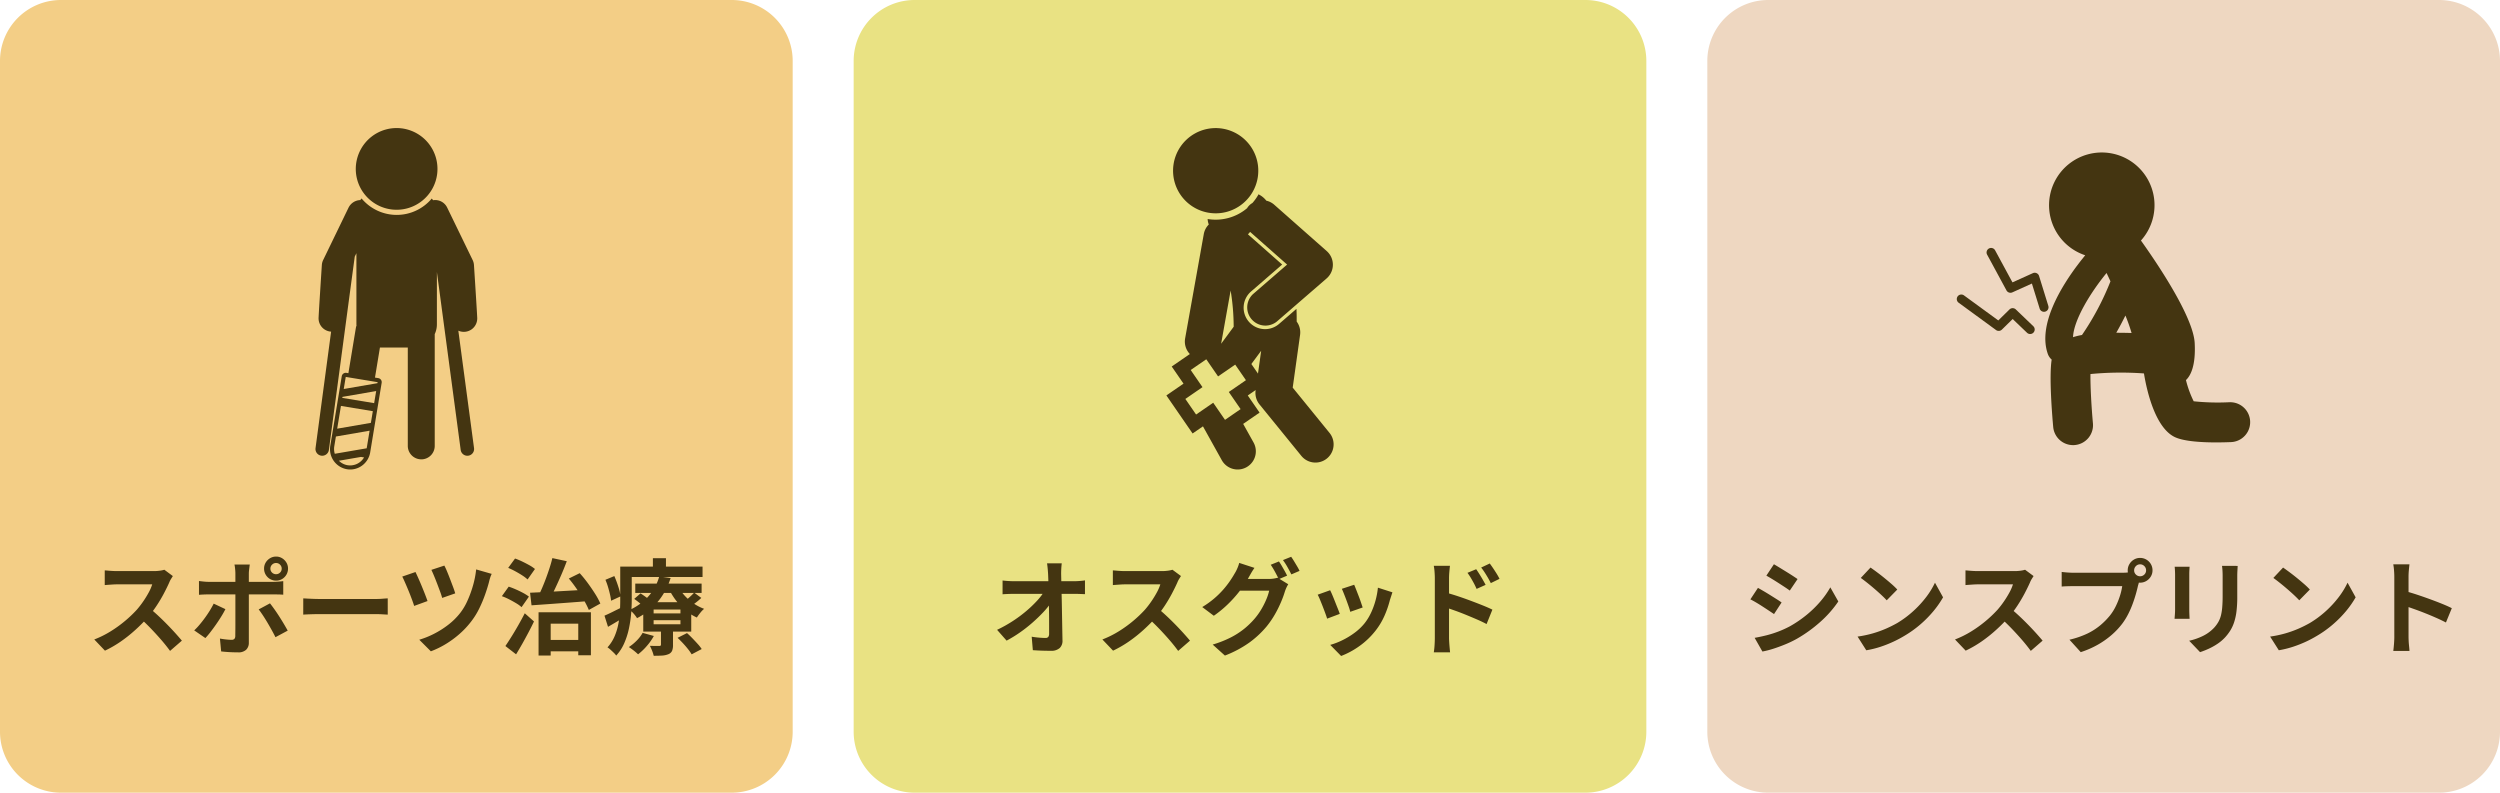 <svg xmlns="http://www.w3.org/2000/svg" xmlns:xlink="http://www.w3.org/1999/xlink" width="410" height="130" viewBox="0 0 410 130">
  <defs>
    <clipPath id="clip-path">
      <rect id="長方形_29651" data-name="長方形 29651" width="48.122" height="48" fill="#443511"/>
    </clipPath>
    <clipPath id="clip-path-2">
      <rect id="長方形_29650" data-name="長方形 29650" width="27.425" height="56" fill="#443511"/>
    </clipPath>
    <clipPath id="clip-path-3">
      <rect id="長方形_29648" data-name="長方形 29648" width="26.525" height="56" fill="#443511"/>
    </clipPath>
  </defs>
  <g id="グループ_37397" data-name="グループ 37397" transform="translate(19961 14456.777)">
    <path id="パス_56855" data-name="パス 56855" d="M10,0H120a10,10,0,0,1,10,10V120a10,10,0,0,1-10,10H10A10,10,0,0,1,0,120V10A10,10,0,0,1,10,0Z" transform="translate(-19681 -14456.777)" fill="#eed7c1"/>
    <path id="パス_56856" data-name="パス 56856" d="M-54.077-13.464q.408.238.935.561l1.08.663q.552.34,1.037.655t.824.552l-1.275,1.887q-.34-.255-.833-.578t-1.02-.663q-.527-.34-1.045-.655t-.944-.553Zm-3.162,12.07q.969-.17,1.946-.417a17.323,17.323,0,0,0,1.955-.621,16.354,16.354,0,0,0,1.9-.867,19.109,19.109,0,0,0,2.694-1.836A17.785,17.785,0,0,0-46.5-7.31a14.687,14.687,0,0,0,1.674-2.363l1.309,2.312a17.985,17.985,0,0,1-2.932,3.332,22.73,22.73,0,0,1-3.834,2.771,16.857,16.857,0,0,1-1.9.918Q-53.21.085-54.2.4A14.157,14.157,0,0,1-55.964.85Zm.544-8.194q.425.238.961.552t1.079.655q.544.34,1.028.646t.808.544l-1.241,1.9q-.374-.255-.85-.569t-1.012-.663q-.535-.348-1.054-.655t-.96-.527Zm18.462-3.332q.442.306,1.037.748t1.233.96q.637.519,1.2,1.011a11.86,11.86,0,0,1,.918.884l-1.734,1.768q-.323-.357-.85-.85t-1.139-1.02q-.612-.527-1.207-1t-1.054-.8ZM-40.358-1.6a18,18,0,0,0,2.5-.527,17.424,17.424,0,0,0,2.176-.782,19.786,19.786,0,0,0,1.836-.918A16.44,16.44,0,0,0-31.2-5.8a16.9,16.9,0,0,0,2.108-2.3,13.03,13.03,0,0,0,1.428-2.338l1.326,2.4a15.828,15.828,0,0,1-1.59,2.278A18.294,18.294,0,0,1-30.056-3.6a17.77,17.77,0,0,1-2.567,1.844,19.276,19.276,0,0,1-1.87.995A19.12,19.12,0,0,1-36.61.077a15.956,15.956,0,0,1-2.32.57Zm28.866-9.928q-.1.153-.3.476a3.63,3.63,0,0,0-.3.6q-.357.8-.875,1.785T-14.135-6.69a19.6,19.6,0,0,1-1.386,1.862,28.357,28.357,0,0,1-2.1,2.116A23,23,0,0,1-20.034-.791a18.51,18.51,0,0,1-2.593,1.5l-1.751-1.836a15.815,15.815,0,0,0,2.669-1.326,19.935,19.935,0,0,0,2.4-1.734A19.843,19.843,0,0,0-17.408-6a15.284,15.284,0,0,0,1.063-1.377,16.219,16.219,0,0,0,.892-1.453,7.37,7.37,0,0,0,.578-1.335h-5.763q-.357,0-.748.025l-.74.051q-.349.026-.535.043v-2.414q.255.017.629.051t.757.051q.382.017.637.017h6a7.172,7.172,0,0,0,1.028-.068,4.418,4.418,0,0,0,.722-.153ZM-15.3-6.239q.663.527,1.411,1.224T-12.41-3.57q.731.748,1.352,1.437t1.046,1.2L-11.951.748q-.629-.867-1.437-1.8t-1.7-1.862q-.893-.927-1.811-1.76ZM5-12.461a.922.922,0,0,0,.289.688.944.944,0,0,0,.68.281.965.965,0,0,0,.7-.281.922.922,0,0,0,.289-.688.95.95,0,0,0-.289-.7.95.95,0,0,0-.7-.289.93.93,0,0,0-.68.289A.95.95,0,0,0,5-12.461Zm-1.054,0a1.962,1.962,0,0,1,.281-1.029,2.1,2.1,0,0,1,.74-.739,1.932,1.932,0,0,1,1-.272A2.008,2.008,0,0,1,7-14.229a2.013,2.013,0,0,1,.74.739,2.008,2.008,0,0,1,.272,1.029,1.932,1.932,0,0,1-.272,1,2.1,2.1,0,0,1-.74.74,1.962,1.962,0,0,1-1.028.28,1.887,1.887,0,0,1-1-.28,2.2,2.2,0,0,1-.74-.74A1.887,1.887,0,0,1,3.944-12.461ZM6-11.118a2.876,2.876,0,0,0-.2.57q-.085.331-.17.6-.136.629-.357,1.4T4.743-6.936a15.013,15.013,0,0,1-.722,1.649,10.964,10.964,0,0,1-.943,1.53,12.237,12.237,0,0,1-1.785,1.9A14.065,14.065,0,0,1-.986-.255,15.033,15.033,0,0,1-3.757.952L-5.61-1.088a14.4,14.4,0,0,0,2.924-1A10.272,10.272,0,0,0-.552-3.451,11.783,11.783,0,0,0,1.054-5.083a8.315,8.315,0,0,0,.96-1.547A12.53,12.53,0,0,0,2.678-8.3a9.848,9.848,0,0,0,.366-1.573H-4.862q-.6,0-1.147.017t-.876.051v-2.4q.255.034.621.068t.748.051q.382.017.655.017H3.009q.255,0,.62-.017a2.917,2.917,0,0,0,.706-.119Zm15.98-2.074q-.017.357-.042.773t-.026.927q0,.442,0,1.071t0,1.25q0,.621,0,1.045a19.445,19.445,0,0,1-.127,2.38A9.344,9.344,0,0,1,21.4-3.961a6.335,6.335,0,0,1-.621,1.352A7.868,7.868,0,0,1,19.941-1.5,6.954,6.954,0,0,1,18.649-.4a10.267,10.267,0,0,1-1.471.816A13.735,13.735,0,0,1,15.81.952L14.025-.918a10.02,10.02,0,0,0,2.3-.808A6.36,6.36,0,0,0,18.122-3.06a5.39,5.39,0,0,0,.714-.986,4.359,4.359,0,0,0,.417-1.1,8.861,8.861,0,0,0,.2-1.369q.06-.765.06-1.751v-3.23q0-.51-.026-.927t-.076-.773Zm-7.888.136q-.017.306-.034.6t-.017.705V-6q0,.323.017.748t.034.731H11.628q.017-.238.051-.68t.034-.816q0-.238,0-.7t0-1.046q0-.587,0-1.207t0-1.181q0-.561,0-.986t0-.612q0-.238-.017-.62t-.051-.688Zm15.334.136q.442.306,1.037.748t1.233.96q.637.519,1.2,1.011a11.86,11.86,0,0,1,.918.884L32.079-7.548q-.323-.357-.85-.85T30.09-9.418q-.612-.527-1.207-1t-1.054-.8ZM27.3-1.6a18,18,0,0,0,2.5-.527,17.424,17.424,0,0,0,2.176-.782,19.786,19.786,0,0,0,1.836-.918A16.44,16.44,0,0,0,36.465-5.8a16.9,16.9,0,0,0,2.108-2.3A13.03,13.03,0,0,0,40-10.438l1.326,2.4a15.828,15.828,0,0,1-1.59,2.278A18.294,18.294,0,0,1,37.6-3.6a17.77,17.77,0,0,1-2.567,1.844,19.276,19.276,0,0,1-1.87.995,19.12,19.12,0,0,1-2.117.833,15.956,15.956,0,0,1-2.321.57Zm20.366-.034v-9.775q0-.442-.042-1.02a8.921,8.921,0,0,0-.128-1.02H50.15q-.051.442-.1.977T50-11.407v9.775q0,.238.017.671t.068.893q.051.459.068.816H47.5q.068-.51.119-1.19T47.668-1.632Zm1.819-7.412q.85.221,1.9.569t2.125.74q1.071.391,2.014.773t1.573.706L56.134-3.91q-.714-.374-1.581-.757t-1.759-.74q-.893-.357-1.751-.663t-1.556-.544Z" transform="translate(-19616 -14350.777)" fill="#443511"/>
    <g id="グループ_36894" data-name="グループ 36894" transform="translate(-20823 -24065.777)">
      <g id="長方形_29649" data-name="長方形 29649" transform="translate(1176 9627)" fill="#fff" stroke="#707070" stroke-width="1" opacity="0">
        <rect width="62" height="62" stroke="none"/>
        <rect x="0.5" y="0.5" width="61" height="61" fill="none"/>
      </g>
      <g id="グループ_36900" data-name="グループ 36900" transform="translate(1182.939 9634)">
        <g id="グループ_36900-2" data-name="グループ 36900" clip-path="url(#clip-path)">
          <path id="パス_56574" data-name="パス 56574" d="M62.531,178.529l-1.521-4.916a.745.745,0,0,0-1.018-.458l-3.345,1.511-2.854-5.272a.745.745,0,0,0-1.31.709l3.183,5.88a.747.747,0,0,0,.961.324l3.209-1.449,1.272,4.11a.744.744,0,0,0,1.422-.44" transform="translate(-47.543 -153.357)" fill="#443511"/>
          <path id="パス_56575" data-name="パス 56575" d="M9.651,254.275a.746.746,0,0,0-1.037.007l-1.834,1.8-5.6-4.089a.744.744,0,1,0-.878,1.2l6.107,4.462a.742.742,0,0,0,.96-.07l1.77-1.736,2.366,2.266a.745.745,0,0,0,1.031-1.075Z" transform="translate(0 -228.53)" fill="#443511"/>
          <path id="パス_56576" data-name="パス 56576" d="M186.766,40.964a38.09,38.09,0,0,1-5.891-.153,16.8,16.8,0,0,1-1.268-3.478c.754-.706,1.622-2.33,1.434-6.059-.194-3.876-5.024-11.375-7.806-15.39-.176-.255-.342-.492-.5-.717-.184-.263-.354-.5-.509-.72a8.648,8.648,0,1,0-9.139,2.419c-.178.216-.369.452-.57.706-.178.224-.36.458-.551.709-2.78,3.656-6.737,10.022-4.994,14.817a2.226,2.226,0,0,0,.613.876c-.443,2.775.074,9.1.251,11.051A3.271,3.271,0,0,0,161.09,48c.1,0,.2,0,.3-.014a3.271,3.271,0,0,0,2.961-3.554c-.255-2.8-.435-6.168-.406-8.088a52.326,52.326,0,0,1,8.774-.1c.536,3.29,2,9.13,5.2,10.5,1.517.651,4.285.812,6.649.812.916,0,1.77-.024,2.469-.053a3.271,3.271,0,0,0-.271-6.536m-20.178-21.19q.325.684.639,1.362a44.494,44.494,0,0,1-4.672,8.8,11.668,11.668,0,0,0-1.471.357c.123-2.856,2.9-7.352,5.5-10.522m1.594,9.8c.534-.932,1.038-1.888,1.5-2.826a26.891,26.891,0,0,1,1.009,2.863c-.783-.023-1.635-.038-2.506-.037" transform="translate(-142.049)" fill="#443511"/>
        </g>
      </g>
    </g>
    <path id="パス_56853" data-name="パス 56853" d="M10,0H120a10,10,0,0,1,10,10V120a10,10,0,0,1-10,10H10A10,10,0,0,1,0,120V10A10,10,0,0,1,10,0Z" transform="translate(-19821 -14456.777)" fill="#e9e283"/>
    <path id="パス_56854" data-name="パス 56854" d="M-30.872-13.617q-.051.391-.076.85t-.025.867q.017.714.034,1.547t.042,1.768q.026.935.042,1.912l.034,1.955q.017.977.034,1.921t.034,1.811A1.611,1.611,0,0,1-31.212.28a2.035,2.035,0,0,1-1.445.451q-.765,0-1.5-.025T-35.615.629l-.187-2.21q.578.1,1.207.153t1.054.051a.555.555,0,0,0,.459-.17.872.872,0,0,0,.136-.544V-3.426q0-.756-.008-1.615t-.026-1.768q-.017-.909-.034-1.811t-.042-1.734q-.026-.833-.059-1.547-.034-.561-.077-.977t-.093-.74ZM-40.579-10.8q.374.051.91.085t.977.034h9.86q.408,0,.935-.042t.833-.094v2.261l-.859-.034q-.45-.017-.79-.017h-9.928q-.459,0-.969.017t-.969.051Zm-.9,8.092a21.966,21.966,0,0,0,2.533-1.411,21.467,21.467,0,0,0,2.21-1.632A19.775,19.775,0,0,0-34.96-7.438a10.555,10.555,0,0,0,1.232-1.589l1.1.017.017,1.8a11.951,11.951,0,0,1-1.309,1.632q-.8.85-1.768,1.7A23.2,23.2,0,0,1-37.74-2.27,21.423,21.423,0,0,1-39.916-.935Zm30.158-8.823q-.1.153-.3.476a3.63,3.63,0,0,0-.3.6q-.357.8-.875,1.785T-13.965-6.69a19.6,19.6,0,0,1-1.386,1.862,28.357,28.357,0,0,1-2.1,2.116A23,23,0,0,1-19.865-.791a18.51,18.51,0,0,1-2.593,1.5l-1.751-1.836a15.815,15.815,0,0,0,2.669-1.326,19.935,19.935,0,0,0,2.4-1.734A19.843,19.843,0,0,0-17.238-6a15.284,15.284,0,0,0,1.063-1.377,16.219,16.219,0,0,0,.892-1.453,7.37,7.37,0,0,0,.578-1.335h-5.763q-.357,0-.748.025l-.74.051q-.349.026-.535.043v-2.414q.255.017.629.051t.757.051q.382.017.637.017h6a7.172,7.172,0,0,0,1.028-.068,4.418,4.418,0,0,0,.722-.153ZM-15.13-6.239q.663.527,1.411,1.224T-12.24-3.57q.731.748,1.352,1.437t1.046,1.2L-11.781.748q-.629-.867-1.437-1.8t-1.7-1.862q-.893-.927-1.811-1.76ZM4.743-13.923q.221.306.467.731t.484.85q.238.425.391.748l-1.36.578q-.255-.527-.621-1.2A13.074,13.074,0,0,0,3.4-13.379Zm2.006-.765q.221.306.484.74t.51.85a7.217,7.217,0,0,1,.382.723L6.783-11.8q-.272-.544-.646-1.207a10.535,10.535,0,0,0-.731-1.139Zm-.476,4.505a4.709,4.709,0,0,0-.306.569,5.555,5.555,0,0,0-.255.655,16.165,16.165,0,0,1-.629,1.709A19.474,19.474,0,0,1,4.1-5.27a14.743,14.743,0,0,1-1.36,1.989A15.623,15.623,0,0,1-.094-.629a18.086,18.086,0,0,1-4.02,2.142L-6.12-.289A17.6,17.6,0,0,0-3.128-1.471,12.732,12.732,0,0,0-.935-2.89,13.28,13.28,0,0,0,.731-4.505,10.549,10.549,0,0,0,1.811-6a12.846,12.846,0,0,0,.85-1.666,8.579,8.579,0,0,0,.485-1.462H-2.584L-1.8-11.05H3.043a5.474,5.474,0,0,0,.807-.059,4.53,4.53,0,0,0,.672-.145ZM.731-12.869q-.306.442-.6.952l-.442.782A17.832,17.832,0,0,1-1.734-9.019,20.108,20.108,0,0,1-3.646-6.894,18.24,18.24,0,0,1-5.933-5.015l-1.9-1.428A14.719,14.719,0,0,0-5.865-7.854,14.441,14.441,0,0,0-4.386-9.307,15.221,15.221,0,0,0-3.3-10.7q.459-.671.765-1.215a5.629,5.629,0,0,0,.434-.825,5.587,5.587,0,0,0,.332-.944ZM17.085-10.1q.119.272.315.774l.417,1.071q.221.57.391,1.08t.272.8l-2.04.714a7.094,7.094,0,0,0-.238-.816q-.17-.493-.374-1.046t-.408-1.062q-.2-.51-.357-.85Zm6.273,1.241q-.136.408-.229.7t-.179.544a16.3,16.3,0,0,1-.884,2.575,11.366,11.366,0,0,1-1.428,2.406A12.664,12.664,0,0,1,17.944-.043a13.353,13.353,0,0,1-3,1.624L13.158-.238A11.523,11.523,0,0,0,15.13-.995,12.7,12.7,0,0,0,17.136-2.21,8.878,8.878,0,0,0,18.8-3.791a8.8,8.8,0,0,0,1.029-1.674,12.22,12.22,0,0,0,.748-2.023,12.587,12.587,0,0,0,.4-2.134ZM13.141-9.2q.17.323.383.833t.434,1.071q.221.561.433,1.088t.332.884l-2.074.782q-.1-.34-.3-.884t-.434-1.148q-.238-.6-.45-1.114a7.8,7.8,0,0,0-.366-.782Zm23.953-3.451q.238.34.527.8t.552.918q.264.459.467.85l-1.479.663q-.238-.544-.468-.969t-.467-.825q-.238-.4-.561-.842Zm2.227-.935q.255.34.553.782t.578.892a8.753,8.753,0,0,1,.467.842l-1.428.7q-.272-.544-.519-.961t-.493-.8q-.247-.383-.569-.791ZM30.311-1.377v-9.775q0-.459-.042-1.037a8.92,8.92,0,0,0-.128-1.02h2.652q-.051.442-.1.986t-.051,1.071v9.775q0,.221.026.654t.068.893q.042.459.076.816H30.141A11.1,11.1,0,0,0,30.269-.2Q30.311-.884,30.311-1.377Zm1.836-7.429q.85.221,1.9.569t2.117.748q1.071.4,2.023.782t1.564.688l-.952,2.363q-.731-.391-1.6-.765t-1.759-.74q-.893-.365-1.743-.671t-1.547-.527Z" transform="translate(-19756 -14350.777)" fill="#443511"/>
    <g id="グループ_36894-2" data-name="グループ 36894" transform="translate(-20963 -24065.777)">
      <g id="長方形_29649-2" data-name="長方形 29649" transform="translate(1176 9627)" fill="#fff" stroke="#707070" stroke-width="1" opacity="0">
        <rect width="62" height="62" stroke="none"/>
        <rect x="0.5" y="0.5" width="61" height="61" fill="none"/>
      </g>
      <g id="グループ_36899" data-name="グループ 36899" transform="translate(1193.287 9630)">
        <g id="グループ_36899-2" data-name="グループ 36899" clip-path="url(#clip-path-2)">
          <path id="パス_56572" data-name="パス 56572" d="M21.369,124.2c0-.7,0-1.391-.038-2.085l-2.849,2.467a3.515,3.515,0,0,1-2.3.858h0a3.515,3.515,0,0,1-2.3-6.172l5.105-4.422-5.609-4.954.354-.4,6.067,5.358-5.567,4.822a2.981,2.981,0,0,0,3.9,4.507l8.143-7.053a2.981,2.981,0,0,0,.022-4.488l-8.622-7.614a2.949,2.949,0,0,0-1.285-.652,3.6,3.6,0,0,0-1.285-1.044c-.043.078-.079.158-.124.234a8.124,8.124,0,0,1-.868,1.189,2.4,2.4,0,0,0-.874.851,7.986,7.986,0,0,1-6.472,1.776,2.744,2.744,0,0,0,.188.9,2.951,2.951,0,0,0-.82,1.568l-.031.172-3.03,16.939a2.969,2.969,0,0,0,.773,2.564L.875,131.569l1.934,2.809L0,136.312l4.3,6.24,1.7-1.169,3.084,5.545a2.981,2.981,0,0,0,5.21-2.9l-1.7-3.048,2.688-1.85-1.934-2.81,1.294-.891-.009.063a2.98,2.98,0,0,0,.639,2.294l6.86,8.436a2.981,2.981,0,0,0,4.626-3.762l-6.041-7.428,1-7.157.209-1.491a2.969,2.969,0,0,0-.558-2.185m-8.322,9.613-2.809,1.934,1.934,2.809-2.557,1.761L7.68,137.51l-2.81,1.934-1.76-2.557,2.809-1.935-1.934-2.81,2.557-1.76,1.934,2.809,2.809-1.934Zm-2.51-14.706a36.912,36.912,0,0,1,.5,5.948c-.008.01-.018.018-.026.028L9.7,126.861l-.723.974.569-3.183Zm3.4,12.051,1.256-1.694.352-.474-.064.461-.459,3.282Z" transform="translate(0 -92.461)" fill="#443511"/>
          <path id="パス_56573" data-name="パス 56573" d="M24.1,5.272a6.989,6.989,0,1,0-.768,5.3,7,7,0,0,0,.768-5.3" transform="translate(-9.242)" fill="#443511"/>
        </g>
      </g>
    </g>
    <path id="パス_56851" data-name="パス 56851" d="M10,0H120a10,10,0,0,1,10,10V120a10,10,0,0,1-10,10H10A10,10,0,0,1,0,120V10A10,10,0,0,1,10,0Z" transform="translate(-19961 -14456.777)" fill="#f3ce86"/>
    <path id="パス_56852" data-name="パス 56852" d="M-36.652-11.526q-.1.153-.3.476a3.63,3.63,0,0,0-.3.6q-.357.8-.875,1.785T-39.3-6.69a19.6,19.6,0,0,1-1.385,1.862,28.358,28.358,0,0,1-2.1,2.116A23,23,0,0,1-45.194-.791a18.51,18.51,0,0,1-2.593,1.5l-1.751-1.836a15.815,15.815,0,0,0,2.669-1.326,19.935,19.935,0,0,0,2.4-1.734A19.843,19.843,0,0,0-42.568-6a15.285,15.285,0,0,0,1.063-1.377,16.219,16.219,0,0,0,.892-1.453,7.37,7.37,0,0,0,.578-1.335H-45.8q-.357,0-.748.025l-.74.051q-.349.026-.535.043v-2.414q.255.017.629.051t.757.051q.383.017.638.017h6a7.172,7.172,0,0,0,1.028-.068,4.418,4.418,0,0,0,.722-.153ZM-40.46-6.239q.663.527,1.411,1.224T-37.57-3.57q.731.748,1.351,1.437t1.046,1.2L-37.111.748q-.629-.867-1.437-1.8t-1.7-1.862q-.892-.927-1.811-1.76Zm19.805-6.511a.874.874,0,0,0,.272.655.917.917,0,0,0,.663.264.9.9,0,0,0,.646-.264.874.874,0,0,0,.272-.655.883.883,0,0,0-.272-.646.883.883,0,0,0-.646-.272.9.9,0,0,0-.663.272A.883.883,0,0,0-20.655-12.75Zm-1.037,0a1.889,1.889,0,0,1,.264-.986,2.051,2.051,0,0,1,.714-.714,1.887,1.887,0,0,1,.994-.272,1.844,1.844,0,0,1,.986.272,2.075,2.075,0,0,1,.705.714,1.889,1.889,0,0,1,.264.986,1.934,1.934,0,0,1-.264.995,1.982,1.982,0,0,1-.705.714,1.889,1.889,0,0,1-.986.264,1.934,1.934,0,0,1-.994-.264,1.961,1.961,0,0,1-.714-.714A1.934,1.934,0,0,1-21.692-12.75Zm-2.346-.663q-.017.119-.051.391t-.068.569a4.645,4.645,0,0,0-.034.519V-.612A1.574,1.574,0,0,1-24.625.553a1.818,1.818,0,0,1-1.335.433q-.459,0-.935-.017t-.935-.051q-.459-.034-.9-.085l-.2-2.108q.544.1,1.063.153t.825.051a.637.637,0,0,0,.476-.145.726.726,0,0,0,.153-.467q0-.153.008-.663t.009-1.207q0-.7,0-1.479t0-1.5q0-.714,0-1.241t0-.731q0-.306,0-.927t0-1.318q0-.7,0-1.19a7.594,7.594,0,0,0-.051-.808,5.62,5.62,0,0,0-.1-.671Zm-8.33,2.7q.391.051.816.094t.833.043H-20.23q.357,0,.842-.034t.841-.085v2.227q-.391-.034-.85-.042t-.816-.009H-30.719q-.374,0-.824.017t-.824.051ZM-28.033-6.1q-.289.578-.7,1.241t-.875,1.326q-.467.663-.91,1.232a12.356,12.356,0,0,1-.8.944L-33.15-2.618a10.053,10.053,0,0,0,.875-.926q.45-.535.884-1.131t.8-1.19q.365-.595.637-1.139Zm7.31-.952q.323.408.723.969t.807,1.2q.408.638.765,1.241t.612,1.063L-19.822-1.5q-.272-.544-.621-1.173t-.722-1.258q-.374-.629-.74-1.181t-.671-.944Zm5.457-.816.782.042q.476.026.994.043t.961.017H-3.4q.6,0,1.122-.043t.867-.06V-5.2l-.867-.051q-.578-.034-1.122-.034h-9.129q-.731,0-1.5.025t-1.241.059ZM7.871-13.243a9.637,9.637,0,0,1,.417.893q.247.586.51,1.275T9.3-9.75q.238.638.357,1.063l-2.142.748a10.273,10.273,0,0,0-.332-1.029q-.23-.621-.485-1.292t-.51-1.283q-.255-.612-.442-1Zm7.769,1.36a4.368,4.368,0,0,0-.264.663q-.111.357-.179.663-.238.918-.638,2.057a20.992,20.992,0,0,1-.952,2.269,12.263,12.263,0,0,1-1.266,2.066,14.146,14.146,0,0,1-1.981,2.133A15.833,15.833,0,0,1,8.075-.357,14.775,14.775,0,0,1,5.661.816l-1.9-1.9A13.971,13.971,0,0,0,6.146-2.04,14.762,14.762,0,0,0,8.492-3.519a10.972,10.972,0,0,0,1.981-1.955,9.656,9.656,0,0,0,1.181-1.989,17.916,17.916,0,0,0,.918-2.508,15.338,15.338,0,0,0,.518-2.643Zm-12.5-.306q.187.391.468,1.02t.569,1.326q.289.7.536,1.335t.4,1.08l-2.193.8q-.1-.34-.28-.833T2.236-8.534q-.23-.578-.468-1.139t-.442-1.02q-.2-.459-.357-.748ZM24.276-1.054h6.613V.816H24.276Zm-.952-4.539h8.585V1.462H29.835V-3.723H25.313V1.513H23.324Zm-1.394-3.2q1.224-.051,2.83-.136t3.392-.187q1.785-.1,3.536-.187l-.017,1.87q-1.683.136-3.391.263T25-6.928q-1.572.111-2.83.2Zm6.358-2.329L30.073-12a20.154,20.154,0,0,1,1.334,1.641q.655.893,1.2,1.759a11.706,11.706,0,0,1,.85,1.581L31.569-5.967a12.569,12.569,0,0,0-.824-1.624q-.536-.909-1.173-1.836T28.288-11.118Zm-2.7-3.349,2.363.51q-.408,1.105-.91,2.261t-1,2.21q-.5,1.054-.961,1.87L23.239-8.16q.34-.646.672-1.42t.646-1.623q.314-.85.586-1.691T25.585-14.467Zm-7.242,1.6,1.122-1.53a10.938,10.938,0,0,1,1.164.484q.621.3,1.182.612a5.705,5.705,0,0,1,.918.62l-1.207,1.717a6.094,6.094,0,0,0-.859-.655q-.536-.348-1.147-.68T18.343-12.869ZM17.306-8.228l1.122-1.564q.561.187,1.182.459t1.19.578a6.889,6.889,0,0,1,.944.6L20.536-6.426a5.093,5.093,0,0,0-.875-.637q-.553-.331-1.164-.646A9.607,9.607,0,0,0,17.306-8.228Zm.578,8.177q.442-.646.994-1.53t1.114-1.87q.561-.986,1.071-1.972L22.576-4.08q-.425.884-.918,1.819t-1,1.836q-.51.9-1.02,1.734Zm21.3-10.234h10.88v1.53H39.185Zm-.17,2.5,1.037-.9q.442.289.969.672a7.074,7.074,0,0,1,.833.688l-1.088.986a8.012,8.012,0,0,0-.791-.706Q39.457-7.463,39.015-7.786Zm7.106,6.392,1.547-.782q.425.374.884.85t.875.935a6.354,6.354,0,0,1,.654.833l-1.649.867a7.09,7.09,0,0,0-.586-.842q-.383-.485-.842-.978T46.121-1.394Zm-3.927-2.89v.663h4.4v-.663Zm0-1.751v.629h4.4v-.629Zm-1.7-1.207h7.871v4.828H40.494Zm-.1,5.032,1.836.51A9.1,9.1,0,0,1,41.064-.043a9.77,9.77,0,0,1-1.42,1.352q-.17-.17-.442-.4T38.641.468q-.289-.213-.51-.349A7.747,7.747,0,0,0,39.423-.944,5.849,5.849,0,0,0,40.392-2.21Zm8.449-6.6,1.173.867a10.286,10.286,0,0,1-.875.748q-.468.357-.842.612l-1.037-.8a10.157,10.157,0,0,0,.833-.689A10.357,10.357,0,0,0,48.841-8.806Zm-2.5-.833a6.826,6.826,0,0,0,1.02,1.411A8.011,8.011,0,0,0,48.79-7.013a7.859,7.859,0,0,0,1.683.859,4.741,4.741,0,0,0-.646.68,8.5,8.5,0,0,0-.544.748,8.262,8.262,0,0,1-1.777-1.105A9.77,9.77,0,0,1,45.985-7.37a10.717,10.717,0,0,1-1.156-1.793ZM43.4-3.043h1.972v2.8A2.5,2.5,0,0,1,45.22.74a1.121,1.121,0,0,1-.612.553,3.239,3.239,0,0,1-1.037.221q-.578.034-1.36.034a5.708,5.708,0,0,0-.272-.842,8.5,8.5,0,0,0-.357-.791q.476.017.935.017h.612a.294.294,0,0,0,.221-.059A.268.268,0,0,0,43.4-.306Zm-.289-8.415,1.87.255a12.052,12.052,0,0,1-1.113,2.491,10.589,10.589,0,0,1-1.777,2.236,11.334,11.334,0,0,1-2.618,1.853,4.817,4.817,0,0,0-.544-.731,3.238,3.238,0,0,0-.68-.612,9.555,9.555,0,0,0,2.405-1.547,8.3,8.3,0,0,0,1.581-1.9A7.916,7.916,0,0,0,43.112-11.458Zm-5.406-1.615H50.218v1.7H37.706Zm-.986,0h1.887v5.491q0,1.02-.1,2.227a19.816,19.816,0,0,1-.365,2.448,12.357,12.357,0,0,1-.765,2.389,7.248,7.248,0,0,1-1.317,2.032,3.012,3.012,0,0,0-.408-.467q-.272-.264-.544-.51A2.987,2.987,0,0,0,34.629.17a6.57,6.57,0,0,0,1.147-1.777,9.723,9.723,0,0,0,.621-2,15.244,15.244,0,0,0,.264-2.049q.059-1.011.059-1.93Zm5.355-1.377h2.142v2.414H42.075Zm-7.786,3.536,1.462-.612a17.941,17.941,0,0,1,.654,1.751,8.239,8.239,0,0,1,.366,1.581l-1.547.714a9.181,9.181,0,0,0-.187-1.045q-.136-.586-.323-1.215A10.124,10.124,0,0,0,34.289-10.914Zm-.153,5.882q.6-.255,1.4-.655t1.674-.825l.459,1.53q-.714.459-1.479.918T34.714-3.2Z" transform="translate(-19896 -14350.777)" fill="#443511"/>
    <g id="グループ_36894-3" data-name="グループ 36894" transform="translate(-21103 -24065.777)">
      <g id="長方形_29649-3" data-name="長方形 29649" transform="translate(1176 9627)" fill="#443511" stroke="#707070" stroke-width="1" opacity="0">
        <rect width="62" height="62" stroke="none"/>
        <rect x="0.5" y="0.5" width="61" height="61" fill="none"/>
      </g>
      <g id="グループ_36893" data-name="グループ 36893" transform="translate(1193.737 9630)">
        <g id="グループ_36892" data-name="グループ 36892" clip-path="url(#clip-path-3)">
          <path id="パス_56570" data-name="パス 56570" d="M63.862,8.544a6.7,6.7,0,1,0,4.6-8.285,6.712,6.712,0,0,0-4.6,8.285" transform="translate(-56.995)" fill="#443511"/>
          <path id="パス_56571" data-name="パス 56571" d="M17.349,153.89a2.209,2.209,0,0,0,2.209-2.209V133.42c0-.021-.006-.04-.006-.06a3.743,3.743,0,0,0,.361-1.588v-8.61l.869,6.5,3.032,22.677a1.1,1.1,0,0,0,2.19-.293l-2.575-19.261a2.2,2.2,0,0,0,3.1-2.021c0-.352-.291-4.947-.537-8.741a2.2,2.2,0,0,0-.216-.821L21.6,112.6a2.184,2.184,0,0,0-2.315-1.211c-.064-.1-.141-.183-.214-.274A7.5,7.5,0,0,1,7.561,111.1c-.072.089-.151.171-.215.267a2.233,2.233,0,0,0-1.92,1.235L1.26,121.2a2.2,2.2,0,0,0-.216.821c-.246,3.793-.537,8.389-.537,8.741a2.19,2.19,0,0,0,2.057,2.182l-2.554,19.1a1.1,1.1,0,0,0,2.19.293L5.84,125.1l.6-4.457.273-.563v11.687c0,.058.014.112.017.169a2.209,2.209,0,0,0-.108.4l-.253,1.531-.972,5.89-.32-.053a.668.668,0,0,0-.767.55l-1.88,11.4a3.341,3.341,0,0,0,2.726,3.853,3.271,3.271,0,0,0,2.478-.591,3.355,3.355,0,0,0,1.341-2.182l1.88-11.4a.667.667,0,0,0-.55-.767l-.547-.09.67-4.064.142-.86H15.14v16.124a2.209,2.209,0,0,0,2.209,2.209M4.964,140.368l5.227.862-.027.165-5.527.955Zm.3,14.482a2.6,2.6,0,0,1-1.421-.734l3.623-.626.5.082a2.646,2.646,0,0,1-2.7,1.278M8.4,152.073l-5.234.9a2.7,2.7,0,0,1-.084-1.214l.267-1.616,5.527-.955Zm.688-4.171-5.527.955.616-3.732,5.228.862Zm.533-3.232L4.4,143.808l.028-.167,5.527-.955Z" transform="translate(0.001 -99.554)" fill="#443511"/>
        </g>
      </g>
    </g>
  </g>
</svg>
